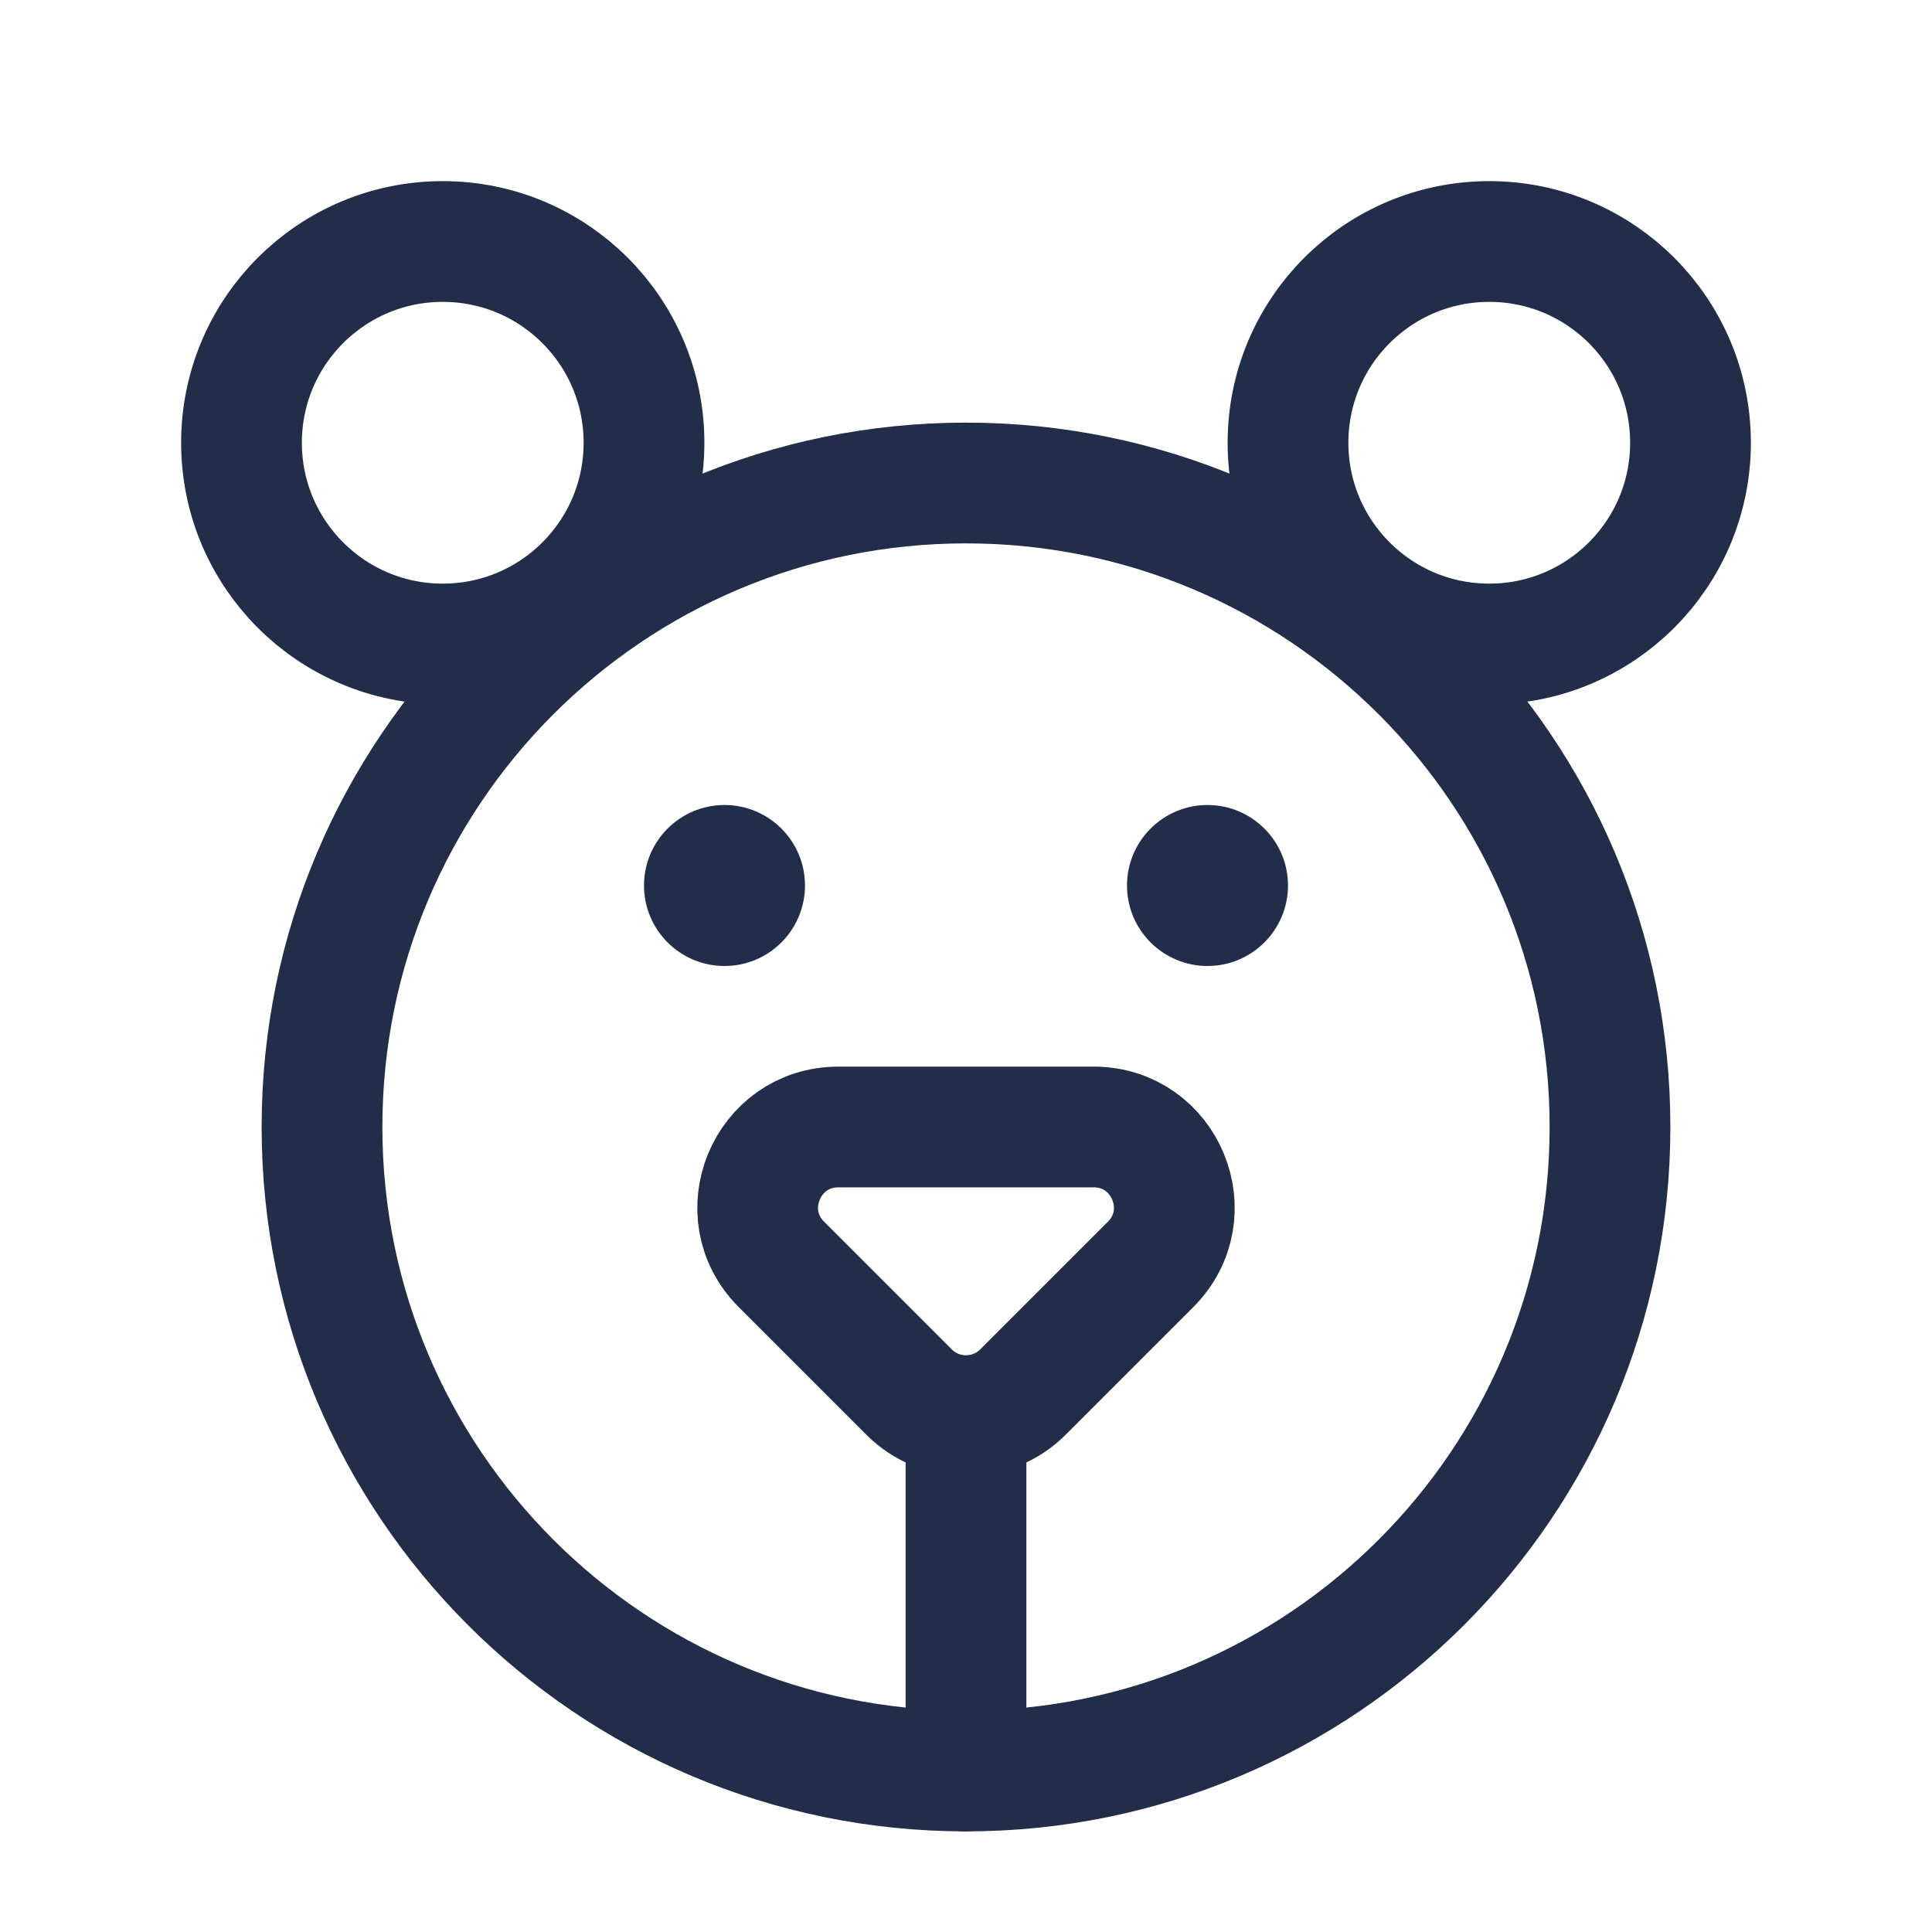 <svg width="24" height="24" viewBox="0 0 24 24" fill="none" xmlns="http://www.w3.org/2000/svg">
<path d="M9 12C9.552 12 10 11.552 10 11C10 10.448 9.552 10 9 10C8.448 10 8 10.448 8 11C8 11.552 8.448 12 9 12Z" fill="#222D4A"/>
<path d="M15 12C15.552 12 16 11.552 16 11C16 10.448 15.552 10 15 10C14.448 10 14 10.448 14 11C14 11.552 14.448 12 15 12Z" fill="#222D4A"/>
<path d="M12 22C16.418 22 20 18.418 20 14C20 9.582 16.418 6 12 6C7.582 6 4 9.582 4 14C4 18.418 7.582 22 12 22Z" stroke="#222D4A" stroke-width="1.5"/>
<path d="M18.5 8C19.881 8 21 6.881 21 5.5C21 4.119 19.881 3 18.5 3C17.119 3 16 4.119 16 5.5C16 6.881 17.119 8 18.5 8Z" stroke="#222D4A" stroke-width="1.5"/>
<path d="M5.5 8C6.881 8 8 6.881 8 5.5C8 4.119 6.881 3 5.5 3C4.119 3 3 4.119 3 5.5C3 6.881 4.119 8 5.5 8Z" stroke="#222D4A" stroke-width="1.5"/>
<path d="M9.707 15.707L11.293 17.293C11.683 17.683 12.317 17.683 12.707 17.293L14.293 15.707C14.923 15.077 14.477 14 13.586 14H10.414C9.523 14 9.077 15.077 9.707 15.707Z" stroke="#222D4A" stroke-width="1.5" stroke-linecap="round"/>
<path d="M12 18V22" stroke="#222D4A" stroke-width="1.5" stroke-linecap="round" stroke-linejoin="round"/>
</svg>
